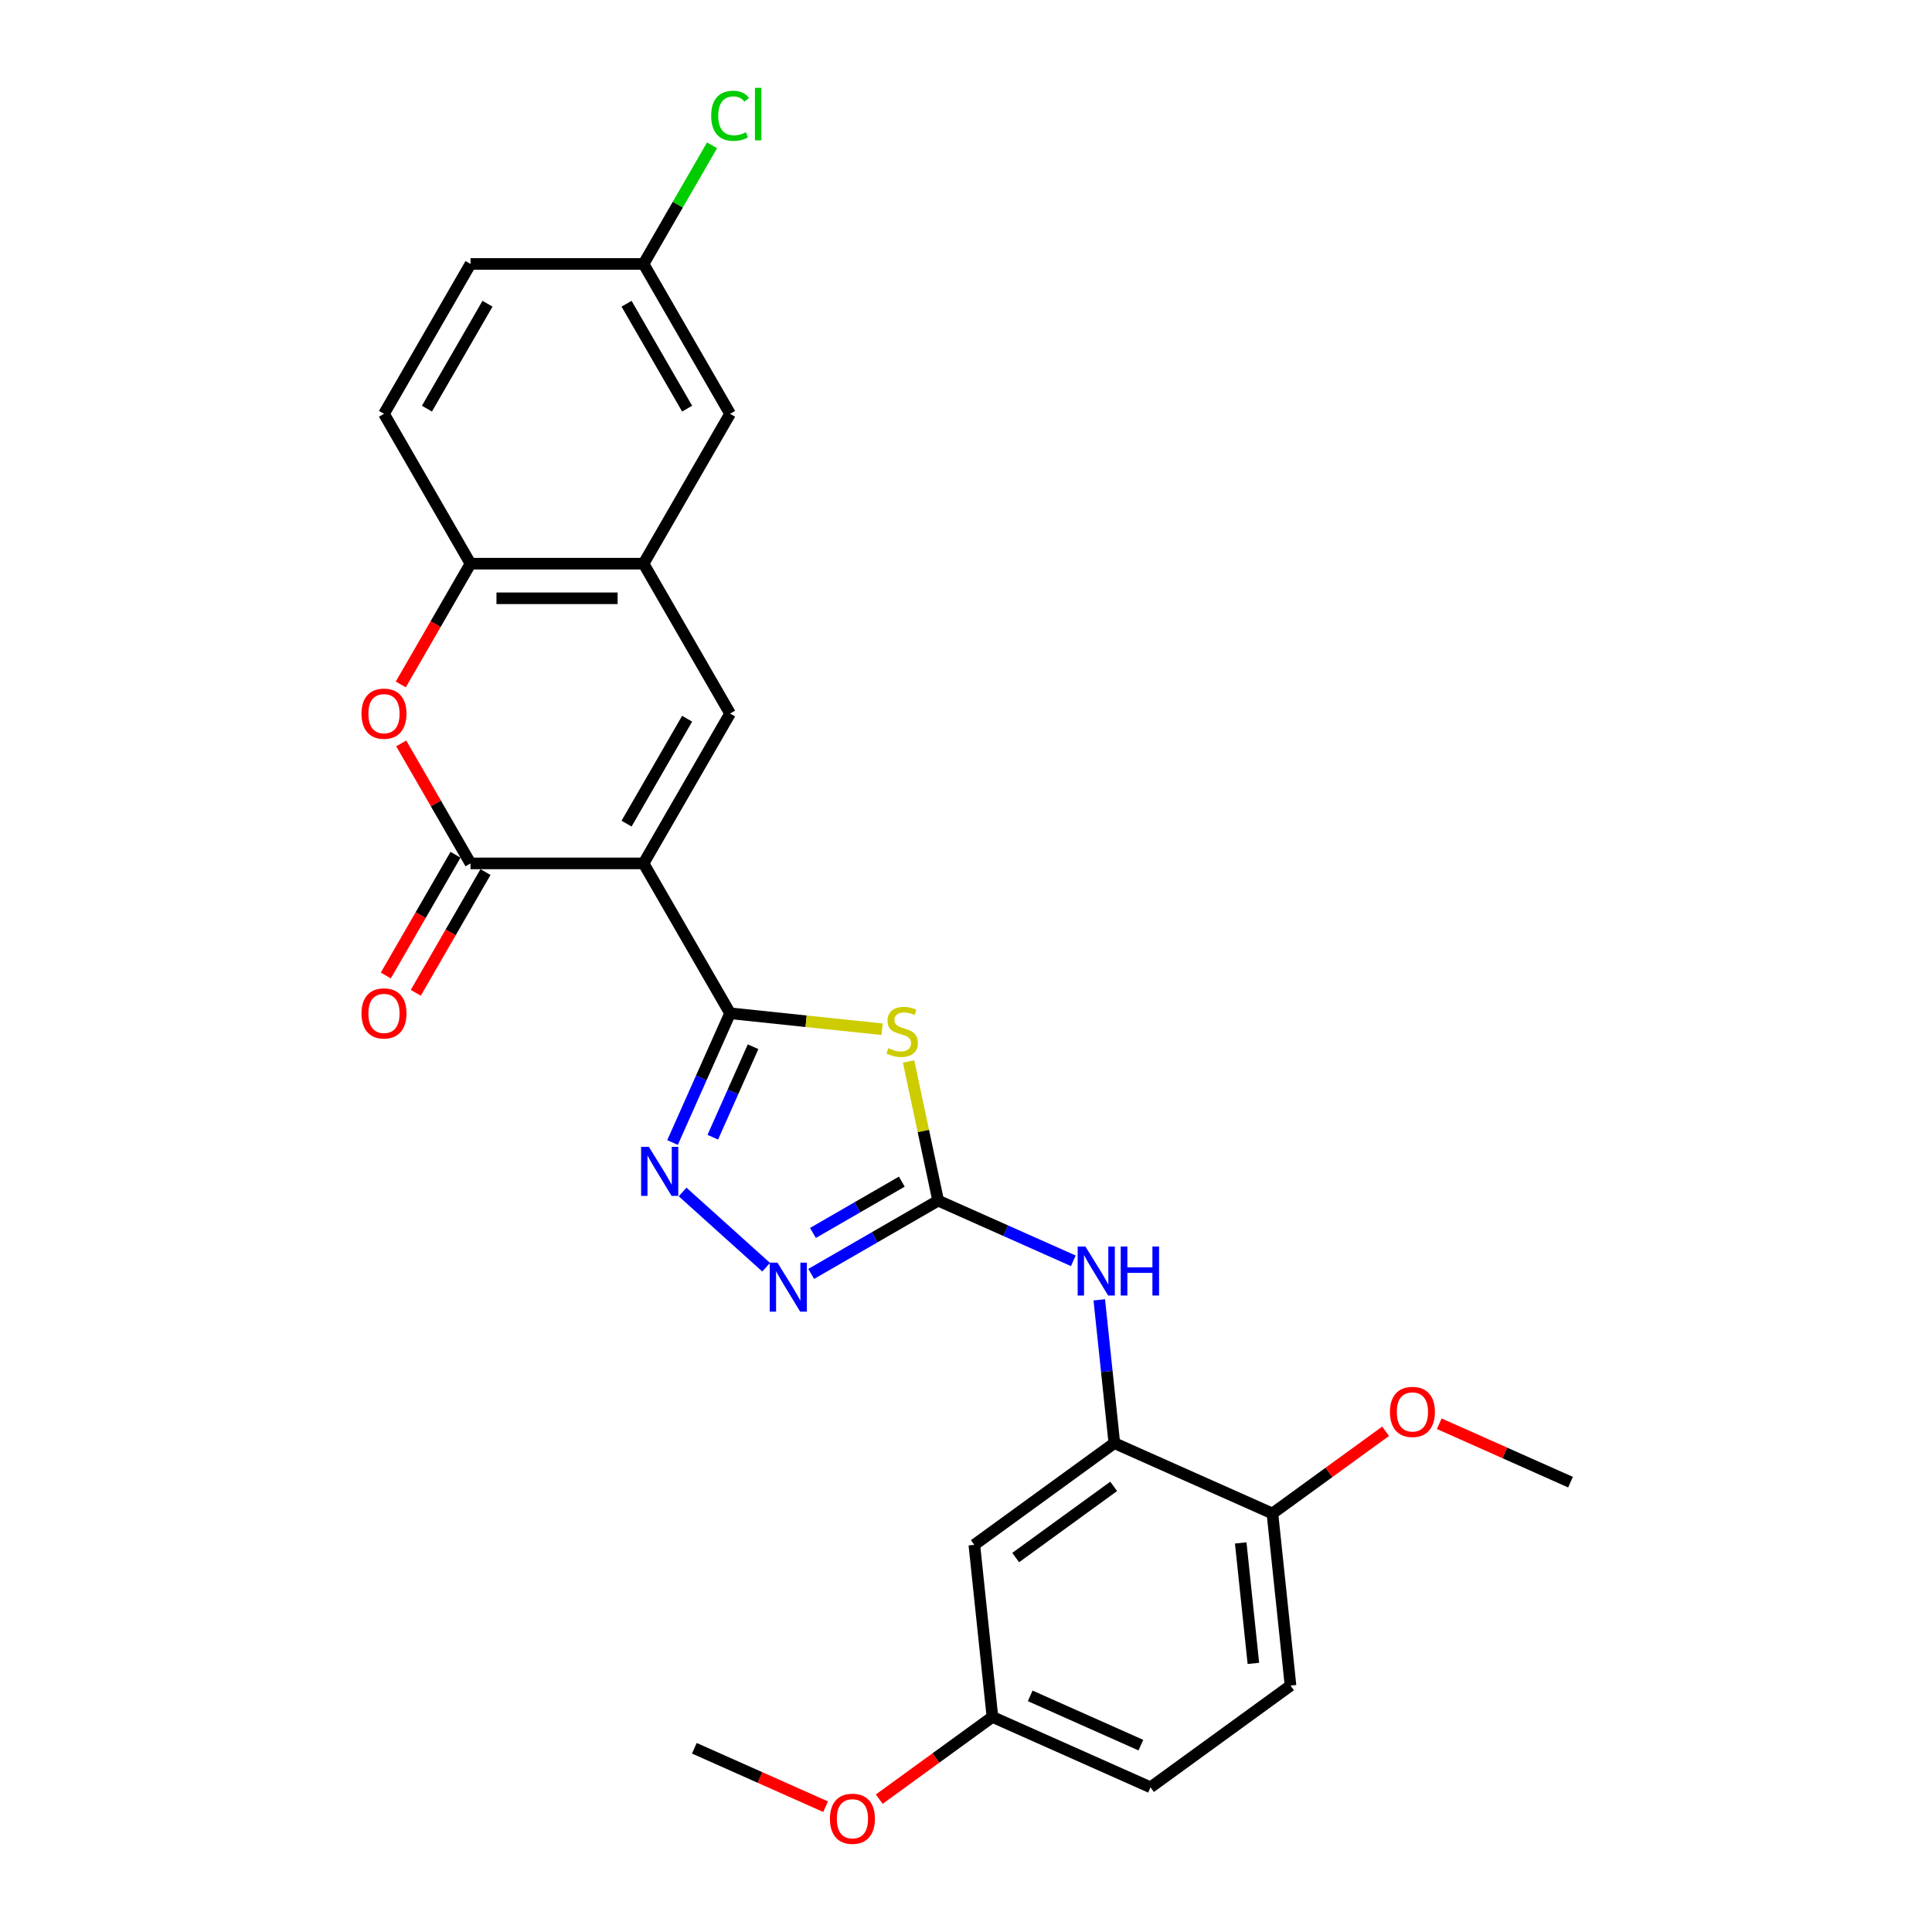 <?xml version='1.0' encoding='iso-8859-1'?>
<svg version='1.1' baseProfile='full'
              xmlns='http://www.w3.org/2000/svg'
                      xmlns:rdkit='http://www.rdkit.org/xml'
                      xmlns:xlink='http://www.w3.org/1999/xlink'
                  xml:space='preserve'
width='1000px' height='1000px' viewBox='0 0 1000 1000'>
<!-- END OF HEADER -->
<rect style='opacity:1.0;fill:#FFFFFF;stroke:none' width='1000' height='1000' x='0' y='0'> </rect>
<path class='bond-0' d='M 333.105,446.898 L 377.889,524.467' style='fill:none;fill-rule:evenodd;stroke:#000000;stroke-width:6px;stroke-linecap:butt;stroke-linejoin:miter;stroke-opacity:1' />
<path class='bond-2' d='M 333.105,446.898 L 243.535,446.898' style='fill:none;fill-rule:evenodd;stroke:#000000;stroke-width:6px;stroke-linecap:butt;stroke-linejoin:miter;stroke-opacity:1' />
<path class='bond-5' d='M 333.105,446.898 L 377.889,369.328' style='fill:none;fill-rule:evenodd;stroke:#000000;stroke-width:6px;stroke-linecap:butt;stroke-linejoin:miter;stroke-opacity:1' />
<path class='bond-5' d='M 324.309,426.305 L 355.658,372.007' style='fill:none;fill-rule:evenodd;stroke:#000000;stroke-width:6px;stroke-linecap:butt;stroke-linejoin:miter;stroke-opacity:1' />
<path class='bond-1' d='M 377.889,524.467 L 417.243,528.603' style='fill:none;fill-rule:evenodd;stroke:#000000;stroke-width:6px;stroke-linecap:butt;stroke-linejoin:miter;stroke-opacity:1' />
<path class='bond-1' d='M 417.243,528.603 L 456.596,532.739' style='fill:none;fill-rule:evenodd;stroke:#CCCC00;stroke-width:6px;stroke-linecap:butt;stroke-linejoin:miter;stroke-opacity:1' />
<path class='bond-4' d='M 377.889,524.467 L 362.996,557.919' style='fill:none;fill-rule:evenodd;stroke:#000000;stroke-width:6px;stroke-linecap:butt;stroke-linejoin:miter;stroke-opacity:1' />
<path class='bond-4' d='M 362.996,557.919 L 348.102,591.37' style='fill:none;fill-rule:evenodd;stroke:#0000FF;stroke-width:6px;stroke-linecap:butt;stroke-linejoin:miter;stroke-opacity:1' />
<path class='bond-4' d='M 389.786,541.789 L 379.361,565.205' style='fill:none;fill-rule:evenodd;stroke:#000000;stroke-width:6px;stroke-linecap:butt;stroke-linejoin:miter;stroke-opacity:1' />
<path class='bond-4' d='M 379.361,565.205 L 368.935,588.621' style='fill:none;fill-rule:evenodd;stroke:#0000FF;stroke-width:6px;stroke-linecap:butt;stroke-linejoin:miter;stroke-opacity:1' />
<path class='bond-3' d='M 470.277,549.397 L 477.934,585.419' style='fill:none;fill-rule:evenodd;stroke:#CCCC00;stroke-width:6px;stroke-linecap:butt;stroke-linejoin:miter;stroke-opacity:1' />
<path class='bond-3' d='M 477.934,585.419 L 485.591,621.442' style='fill:none;fill-rule:evenodd;stroke:#000000;stroke-width:6px;stroke-linecap:butt;stroke-linejoin:miter;stroke-opacity:1' />
<path class='bond-7' d='M 243.535,446.898 L 225.606,415.843' style='fill:none;fill-rule:evenodd;stroke:#000000;stroke-width:6px;stroke-linecap:butt;stroke-linejoin:miter;stroke-opacity:1' />
<path class='bond-7' d='M 225.606,415.843 L 207.676,384.788' style='fill:none;fill-rule:evenodd;stroke:#FF0000;stroke-width:6px;stroke-linecap:butt;stroke-linejoin:miter;stroke-opacity:1' />
<path class='bond-13' d='M 235.779,442.419 L 217.735,473.671' style='fill:none;fill-rule:evenodd;stroke:#000000;stroke-width:6px;stroke-linecap:butt;stroke-linejoin:miter;stroke-opacity:1' />
<path class='bond-13' d='M 217.735,473.671 L 199.692,504.923' style='fill:none;fill-rule:evenodd;stroke:#FF0000;stroke-width:6px;stroke-linecap:butt;stroke-linejoin:miter;stroke-opacity:1' />
<path class='bond-13' d='M 251.292,451.376 L 233.249,482.628' style='fill:none;fill-rule:evenodd;stroke:#000000;stroke-width:6px;stroke-linecap:butt;stroke-linejoin:miter;stroke-opacity:1' />
<path class='bond-13' d='M 233.249,482.628 L 215.206,513.88' style='fill:none;fill-rule:evenodd;stroke:#FF0000;stroke-width:6px;stroke-linecap:butt;stroke-linejoin:miter;stroke-opacity:1' />
<path class='bond-9' d='M 485.591,621.442 L 520.574,637.017' style='fill:none;fill-rule:evenodd;stroke:#000000;stroke-width:6px;stroke-linecap:butt;stroke-linejoin:miter;stroke-opacity:1' />
<path class='bond-9' d='M 520.574,637.017 L 555.557,652.593' style='fill:none;fill-rule:evenodd;stroke:#0000FF;stroke-width:6px;stroke-linecap:butt;stroke-linejoin:miter;stroke-opacity:1' />
<path class='bond-28' d='M 485.591,621.442 L 452.735,640.41' style='fill:none;fill-rule:evenodd;stroke:#000000;stroke-width:6px;stroke-linecap:butt;stroke-linejoin:miter;stroke-opacity:1' />
<path class='bond-28' d='M 452.735,640.41 L 419.88,659.379' style='fill:none;fill-rule:evenodd;stroke:#0000FF;stroke-width:6px;stroke-linecap:butt;stroke-linejoin:miter;stroke-opacity:1' />
<path class='bond-28' d='M 466.777,611.618 L 443.779,624.897' style='fill:none;fill-rule:evenodd;stroke:#000000;stroke-width:6px;stroke-linecap:butt;stroke-linejoin:miter;stroke-opacity:1' />
<path class='bond-28' d='M 443.779,624.897 L 420.78,638.175' style='fill:none;fill-rule:evenodd;stroke:#0000FF;stroke-width:6px;stroke-linecap:butt;stroke-linejoin:miter;stroke-opacity:1' />
<path class='bond-6' d='M 353.317,616.971 L 396.561,655.908' style='fill:none;fill-rule:evenodd;stroke:#0000FF;stroke-width:6px;stroke-linecap:butt;stroke-linejoin:miter;stroke-opacity:1' />
<path class='bond-8' d='M 377.889,369.328 L 333.105,291.759' style='fill:none;fill-rule:evenodd;stroke:#000000;stroke-width:6px;stroke-linecap:butt;stroke-linejoin:miter;stroke-opacity:1' />
<path class='bond-27' d='M 207.449,354.263 L 225.492,323.011' style='fill:none;fill-rule:evenodd;stroke:#FF0000;stroke-width:6px;stroke-linecap:butt;stroke-linejoin:miter;stroke-opacity:1' />
<path class='bond-27' d='M 225.492,323.011 L 243.535,291.759' style='fill:none;fill-rule:evenodd;stroke:#000000;stroke-width:6px;stroke-linecap:butt;stroke-linejoin:miter;stroke-opacity:1' />
<path class='bond-11' d='M 333.105,291.759 L 243.535,291.759' style='fill:none;fill-rule:evenodd;stroke:#000000;stroke-width:6px;stroke-linecap:butt;stroke-linejoin:miter;stroke-opacity:1' />
<path class='bond-11' d='M 319.669,309.673 L 256.971,309.673' style='fill:none;fill-rule:evenodd;stroke:#000000;stroke-width:6px;stroke-linecap:butt;stroke-linejoin:miter;stroke-opacity:1' />
<path class='bond-15' d='M 333.105,291.759 L 377.889,214.19' style='fill:none;fill-rule:evenodd;stroke:#000000;stroke-width:6px;stroke-linecap:butt;stroke-linejoin:miter;stroke-opacity:1' />
<path class='bond-10' d='M 568.985,672.795 L 572.882,709.873' style='fill:none;fill-rule:evenodd;stroke:#0000FF;stroke-width:6px;stroke-linecap:butt;stroke-linejoin:miter;stroke-opacity:1' />
<path class='bond-10' d='M 572.882,709.873 L 576.779,746.951' style='fill:none;fill-rule:evenodd;stroke:#000000;stroke-width:6px;stroke-linecap:butt;stroke-linejoin:miter;stroke-opacity:1' />
<path class='bond-12' d='M 576.779,746.951 L 504.316,799.599' style='fill:none;fill-rule:evenodd;stroke:#000000;stroke-width:6px;stroke-linecap:butt;stroke-linejoin:miter;stroke-opacity:1' />
<path class='bond-12' d='M 576.439,769.341 L 525.715,806.194' style='fill:none;fill-rule:evenodd;stroke:#000000;stroke-width:6px;stroke-linecap:butt;stroke-linejoin:miter;stroke-opacity:1' />
<path class='bond-14' d='M 576.779,746.951 L 658.604,783.382' style='fill:none;fill-rule:evenodd;stroke:#000000;stroke-width:6px;stroke-linecap:butt;stroke-linejoin:miter;stroke-opacity:1' />
<path class='bond-16' d='M 243.535,291.759 L 198.751,214.19' style='fill:none;fill-rule:evenodd;stroke:#000000;stroke-width:6px;stroke-linecap:butt;stroke-linejoin:miter;stroke-opacity:1' />
<path class='bond-18' d='M 504.316,799.599 L 513.678,888.677' style='fill:none;fill-rule:evenodd;stroke:#000000;stroke-width:6px;stroke-linecap:butt;stroke-linejoin:miter;stroke-opacity:1' />
<path class='bond-17' d='M 658.604,783.382 L 667.967,872.461' style='fill:none;fill-rule:evenodd;stroke:#000000;stroke-width:6px;stroke-linecap:butt;stroke-linejoin:miter;stroke-opacity:1' />
<path class='bond-17' d='M 642.193,798.617 L 648.747,860.972' style='fill:none;fill-rule:evenodd;stroke:#000000;stroke-width:6px;stroke-linecap:butt;stroke-linejoin:miter;stroke-opacity:1' />
<path class='bond-23' d='M 658.604,783.382 L 687.894,762.102' style='fill:none;fill-rule:evenodd;stroke:#000000;stroke-width:6px;stroke-linecap:butt;stroke-linejoin:miter;stroke-opacity:1' />
<path class='bond-23' d='M 687.894,762.102 L 717.184,740.822' style='fill:none;fill-rule:evenodd;stroke:#FF0000;stroke-width:6px;stroke-linecap:butt;stroke-linejoin:miter;stroke-opacity:1' />
<path class='bond-19' d='M 377.889,214.19 L 333.105,136.62' style='fill:none;fill-rule:evenodd;stroke:#000000;stroke-width:6px;stroke-linecap:butt;stroke-linejoin:miter;stroke-opacity:1' />
<path class='bond-19' d='M 355.658,211.511 L 324.309,157.213' style='fill:none;fill-rule:evenodd;stroke:#000000;stroke-width:6px;stroke-linecap:butt;stroke-linejoin:miter;stroke-opacity:1' />
<path class='bond-29' d='M 198.751,214.19 L 243.535,136.62' style='fill:none;fill-rule:evenodd;stroke:#000000;stroke-width:6px;stroke-linecap:butt;stroke-linejoin:miter;stroke-opacity:1' />
<path class='bond-29' d='M 220.982,211.511 L 252.332,157.213' style='fill:none;fill-rule:evenodd;stroke:#000000;stroke-width:6px;stroke-linecap:butt;stroke-linejoin:miter;stroke-opacity:1' />
<path class='bond-21' d='M 667.967,872.461 L 595.504,925.109' style='fill:none;fill-rule:evenodd;stroke:#000000;stroke-width:6px;stroke-linecap:butt;stroke-linejoin:miter;stroke-opacity:1' />
<path class='bond-24' d='M 513.678,888.677 L 484.388,909.958' style='fill:none;fill-rule:evenodd;stroke:#000000;stroke-width:6px;stroke-linecap:butt;stroke-linejoin:miter;stroke-opacity:1' />
<path class='bond-24' d='M 484.388,909.958 L 455.098,931.238' style='fill:none;fill-rule:evenodd;stroke:#FF0000;stroke-width:6px;stroke-linecap:butt;stroke-linejoin:miter;stroke-opacity:1' />
<path class='bond-30' d='M 513.678,888.677 L 595.504,925.109' style='fill:none;fill-rule:evenodd;stroke:#000000;stroke-width:6px;stroke-linecap:butt;stroke-linejoin:miter;stroke-opacity:1' />
<path class='bond-30' d='M 533.238,877.777 L 590.516,903.279' style='fill:none;fill-rule:evenodd;stroke:#000000;stroke-width:6px;stroke-linecap:butt;stroke-linejoin:miter;stroke-opacity:1' />
<path class='bond-20' d='M 333.105,136.62 L 243.535,136.62' style='fill:none;fill-rule:evenodd;stroke:#000000;stroke-width:6px;stroke-linecap:butt;stroke-linejoin:miter;stroke-opacity:1' />
<path class='bond-22' d='M 333.105,136.62 L 350.833,105.915' style='fill:none;fill-rule:evenodd;stroke:#000000;stroke-width:6px;stroke-linecap:butt;stroke-linejoin:miter;stroke-opacity:1' />
<path class='bond-22' d='M 350.833,105.915 L 368.56,75.21' style='fill:none;fill-rule:evenodd;stroke:#00CC00;stroke-width:6px;stroke-linecap:butt;stroke-linejoin:miter;stroke-opacity:1' />
<path class='bond-25' d='M 744.951,736.916 L 778.922,752.041' style='fill:none;fill-rule:evenodd;stroke:#FF0000;stroke-width:6px;stroke-linecap:butt;stroke-linejoin:miter;stroke-opacity:1' />
<path class='bond-25' d='M 778.922,752.041 L 812.893,767.166' style='fill:none;fill-rule:evenodd;stroke:#000000;stroke-width:6px;stroke-linecap:butt;stroke-linejoin:miter;stroke-opacity:1' />
<path class='bond-26' d='M 427.332,935.144 L 393.361,920.019' style='fill:none;fill-rule:evenodd;stroke:#FF0000;stroke-width:6px;stroke-linecap:butt;stroke-linejoin:miter;stroke-opacity:1' />
<path class='bond-26' d='M 393.361,920.019 L 359.389,904.894' style='fill:none;fill-rule:evenodd;stroke:#000000;stroke-width:6px;stroke-linecap:butt;stroke-linejoin:miter;stroke-opacity:1' />
<path  class='atom-2' d='M 459.803 542.536
Q 460.089 542.643, 461.271 543.145
Q 462.454 543.646, 463.744 543.969
Q 465.069 544.255, 466.359 544.255
Q 468.759 544.255, 470.157 543.109
Q 471.554 541.927, 471.554 539.884
Q 471.554 538.487, 470.838 537.627
Q 470.157 536.767, 469.082 536.302
Q 468.007 535.836, 466.216 535.298
Q 463.959 534.618, 462.597 533.973
Q 461.271 533.328, 460.304 531.966
Q 459.373 530.605, 459.373 528.312
Q 459.373 525.123, 461.522 523.153
Q 463.708 521.182, 468.007 521.182
Q 470.945 521.182, 474.277 522.58
L 473.453 525.338
Q 470.408 524.084, 468.115 524.084
Q 465.642 524.084, 464.281 525.123
Q 462.92 526.127, 462.955 527.882
Q 462.955 529.244, 463.636 530.068
Q 464.353 530.892, 465.356 531.357
Q 466.395 531.823, 468.115 532.361
Q 470.408 533.077, 471.769 533.794
Q 473.13 534.51, 474.098 535.979
Q 475.101 537.412, 475.101 539.884
Q 475.101 543.396, 472.736 545.294
Q 470.408 547.157, 466.502 547.157
Q 464.245 547.157, 462.525 546.656
Q 460.842 546.19, 458.835 545.366
L 459.803 542.536
' fill='#CCCC00'/>
<path  class='atom-5' d='M 335.851 593.61
L 344.163 607.045
Q 344.987 608.371, 346.313 610.771
Q 347.639 613.172, 347.71 613.315
L 347.71 593.61
L 351.078 593.61
L 351.078 618.976
L 347.603 618.976
L 338.682 604.286
Q 337.643 602.567, 336.532 600.596
Q 335.457 598.626, 335.135 598.016
L 335.135 618.976
L 331.839 618.976
L 331.839 593.61
L 335.851 593.61
' fill='#0000FF'/>
<path  class='atom-7' d='M 402.414 653.543
L 410.726 666.979
Q 411.55 668.304, 412.876 670.705
Q 414.202 673.105, 414.273 673.248
L 414.273 653.543
L 417.641 653.543
L 417.641 678.909
L 414.166 678.909
L 405.245 664.22
Q 404.206 662.5, 403.095 660.53
Q 402.02 658.559, 401.698 657.95
L 401.698 678.909
L 398.402 678.909
L 398.402 653.543
L 402.414 653.543
' fill='#0000FF'/>
<path  class='atom-8' d='M 187.107 369.4
Q 187.107 363.309, 190.116 359.906
Q 193.126 356.502, 198.751 356.502
Q 204.376 356.502, 207.385 359.906
Q 210.395 363.309, 210.395 369.4
Q 210.395 375.562, 207.349 379.074
Q 204.304 382.549, 198.751 382.549
Q 193.162 382.549, 190.116 379.074
Q 187.107 375.598, 187.107 369.4
M 198.751 379.683
Q 202.62 379.683, 204.698 377.103
Q 206.812 374.488, 206.812 369.4
Q 206.812 364.42, 204.698 361.912
Q 202.62 359.368, 198.751 359.368
Q 194.881 359.368, 192.768 361.876
Q 190.69 364.384, 190.69 369.4
Q 190.69 374.523, 192.768 377.103
Q 194.881 379.683, 198.751 379.683
' fill='#FF0000'/>
<path  class='atom-10' d='M 561.809 645.19
L 570.121 658.625
Q 570.945 659.951, 572.271 662.351
Q 573.597 664.752, 573.668 664.895
L 573.668 645.19
L 577.036 645.19
L 577.036 670.556
L 573.561 670.556
L 564.64 655.866
Q 563.601 654.147, 562.49 652.176
Q 561.415 650.206, 561.093 649.596
L 561.093 670.556
L 557.797 670.556
L 557.797 645.19
L 561.809 645.19
' fill='#0000FF'/>
<path  class='atom-10' d='M 580.081 645.19
L 583.521 645.19
L 583.521 655.974
L 596.49 655.974
L 596.49 645.19
L 599.93 645.19
L 599.93 670.556
L 596.49 670.556
L 596.49 658.84
L 583.521 658.84
L 583.521 670.556
L 580.081 670.556
L 580.081 645.19
' fill='#0000FF'/>
<path  class='atom-14' d='M 187.107 524.539
Q 187.107 518.448, 190.116 515.044
Q 193.126 511.641, 198.751 511.641
Q 204.376 511.641, 207.385 515.044
Q 210.395 518.448, 210.395 524.539
Q 210.395 530.701, 207.349 534.212
Q 204.304 537.687, 198.751 537.687
Q 193.162 537.687, 190.116 534.212
Q 187.107 530.737, 187.107 524.539
M 198.751 534.821
Q 202.62 534.821, 204.698 532.242
Q 206.812 529.626, 206.812 524.539
Q 206.812 519.559, 204.698 517.051
Q 202.62 514.507, 198.751 514.507
Q 194.881 514.507, 192.768 517.015
Q 190.69 519.523, 190.69 524.539
Q 190.69 529.662, 192.768 532.242
Q 194.881 534.821, 198.751 534.821
' fill='#FF0000'/>
<path  class='atom-23' d='M 368.108 59.929
Q 368.108 53.623, 371.046 50.327
Q 374.02 46.995, 379.645 46.995
Q 384.876 46.995, 387.67 50.685
L 385.306 52.62
Q 383.264 49.933, 379.645 49.933
Q 375.811 49.933, 373.769 52.513
Q 371.763 55.056, 371.763 59.929
Q 371.763 64.945, 373.841 67.524
Q 375.955 70.104, 380.039 70.104
Q 382.834 70.104, 386.094 68.42
L 387.097 71.107
Q 385.772 71.967, 383.765 72.469
Q 381.759 72.97, 379.538 72.97
Q 374.02 72.97, 371.046 69.602
Q 368.108 66.235, 368.108 59.929
' fill='#00CC00'/>
<path  class='atom-23' d='M 390.752 45.455
L 394.048 45.455
L 394.048 72.648
L 390.752 72.648
L 390.752 45.455
' fill='#00CC00'/>
<path  class='atom-24' d='M 719.424 730.807
Q 719.424 724.716, 722.433 721.312
Q 725.443 717.909, 731.068 717.909
Q 736.692 717.909, 739.702 721.312
Q 742.712 724.716, 742.712 730.807
Q 742.712 736.969, 739.666 740.48
Q 736.621 743.955, 731.068 743.955
Q 725.478 743.955, 722.433 740.48
Q 719.424 737.005, 719.424 730.807
M 731.068 741.089
Q 734.937 741.089, 737.015 738.51
Q 739.129 735.894, 739.129 730.807
Q 739.129 725.827, 737.015 723.319
Q 734.937 720.775, 731.068 720.775
Q 727.198 720.775, 725.084 723.283
Q 723.006 725.791, 723.006 730.807
Q 723.006 735.93, 725.084 738.51
Q 727.198 741.089, 731.068 741.089
' fill='#FF0000'/>
<path  class='atom-25' d='M 429.571 941.397
Q 429.571 935.306, 432.581 931.902
Q 435.59 928.499, 441.215 928.499
Q 446.84 928.499, 449.85 931.902
Q 452.859 935.306, 452.859 941.397
Q 452.859 947.559, 449.814 951.07
Q 446.768 954.545, 441.215 954.545
Q 435.626 954.545, 432.581 951.07
Q 429.571 947.595, 429.571 941.397
M 441.215 951.679
Q 445.085 951.679, 447.163 949.1
Q 449.276 946.484, 449.276 941.397
Q 449.276 936.417, 447.163 933.909
Q 445.085 931.365, 441.215 931.365
Q 437.346 931.365, 435.232 933.873
Q 433.154 936.381, 433.154 941.397
Q 433.154 946.52, 435.232 949.1
Q 437.346 951.679, 441.215 951.679
' fill='#FF0000'/>
</svg>
